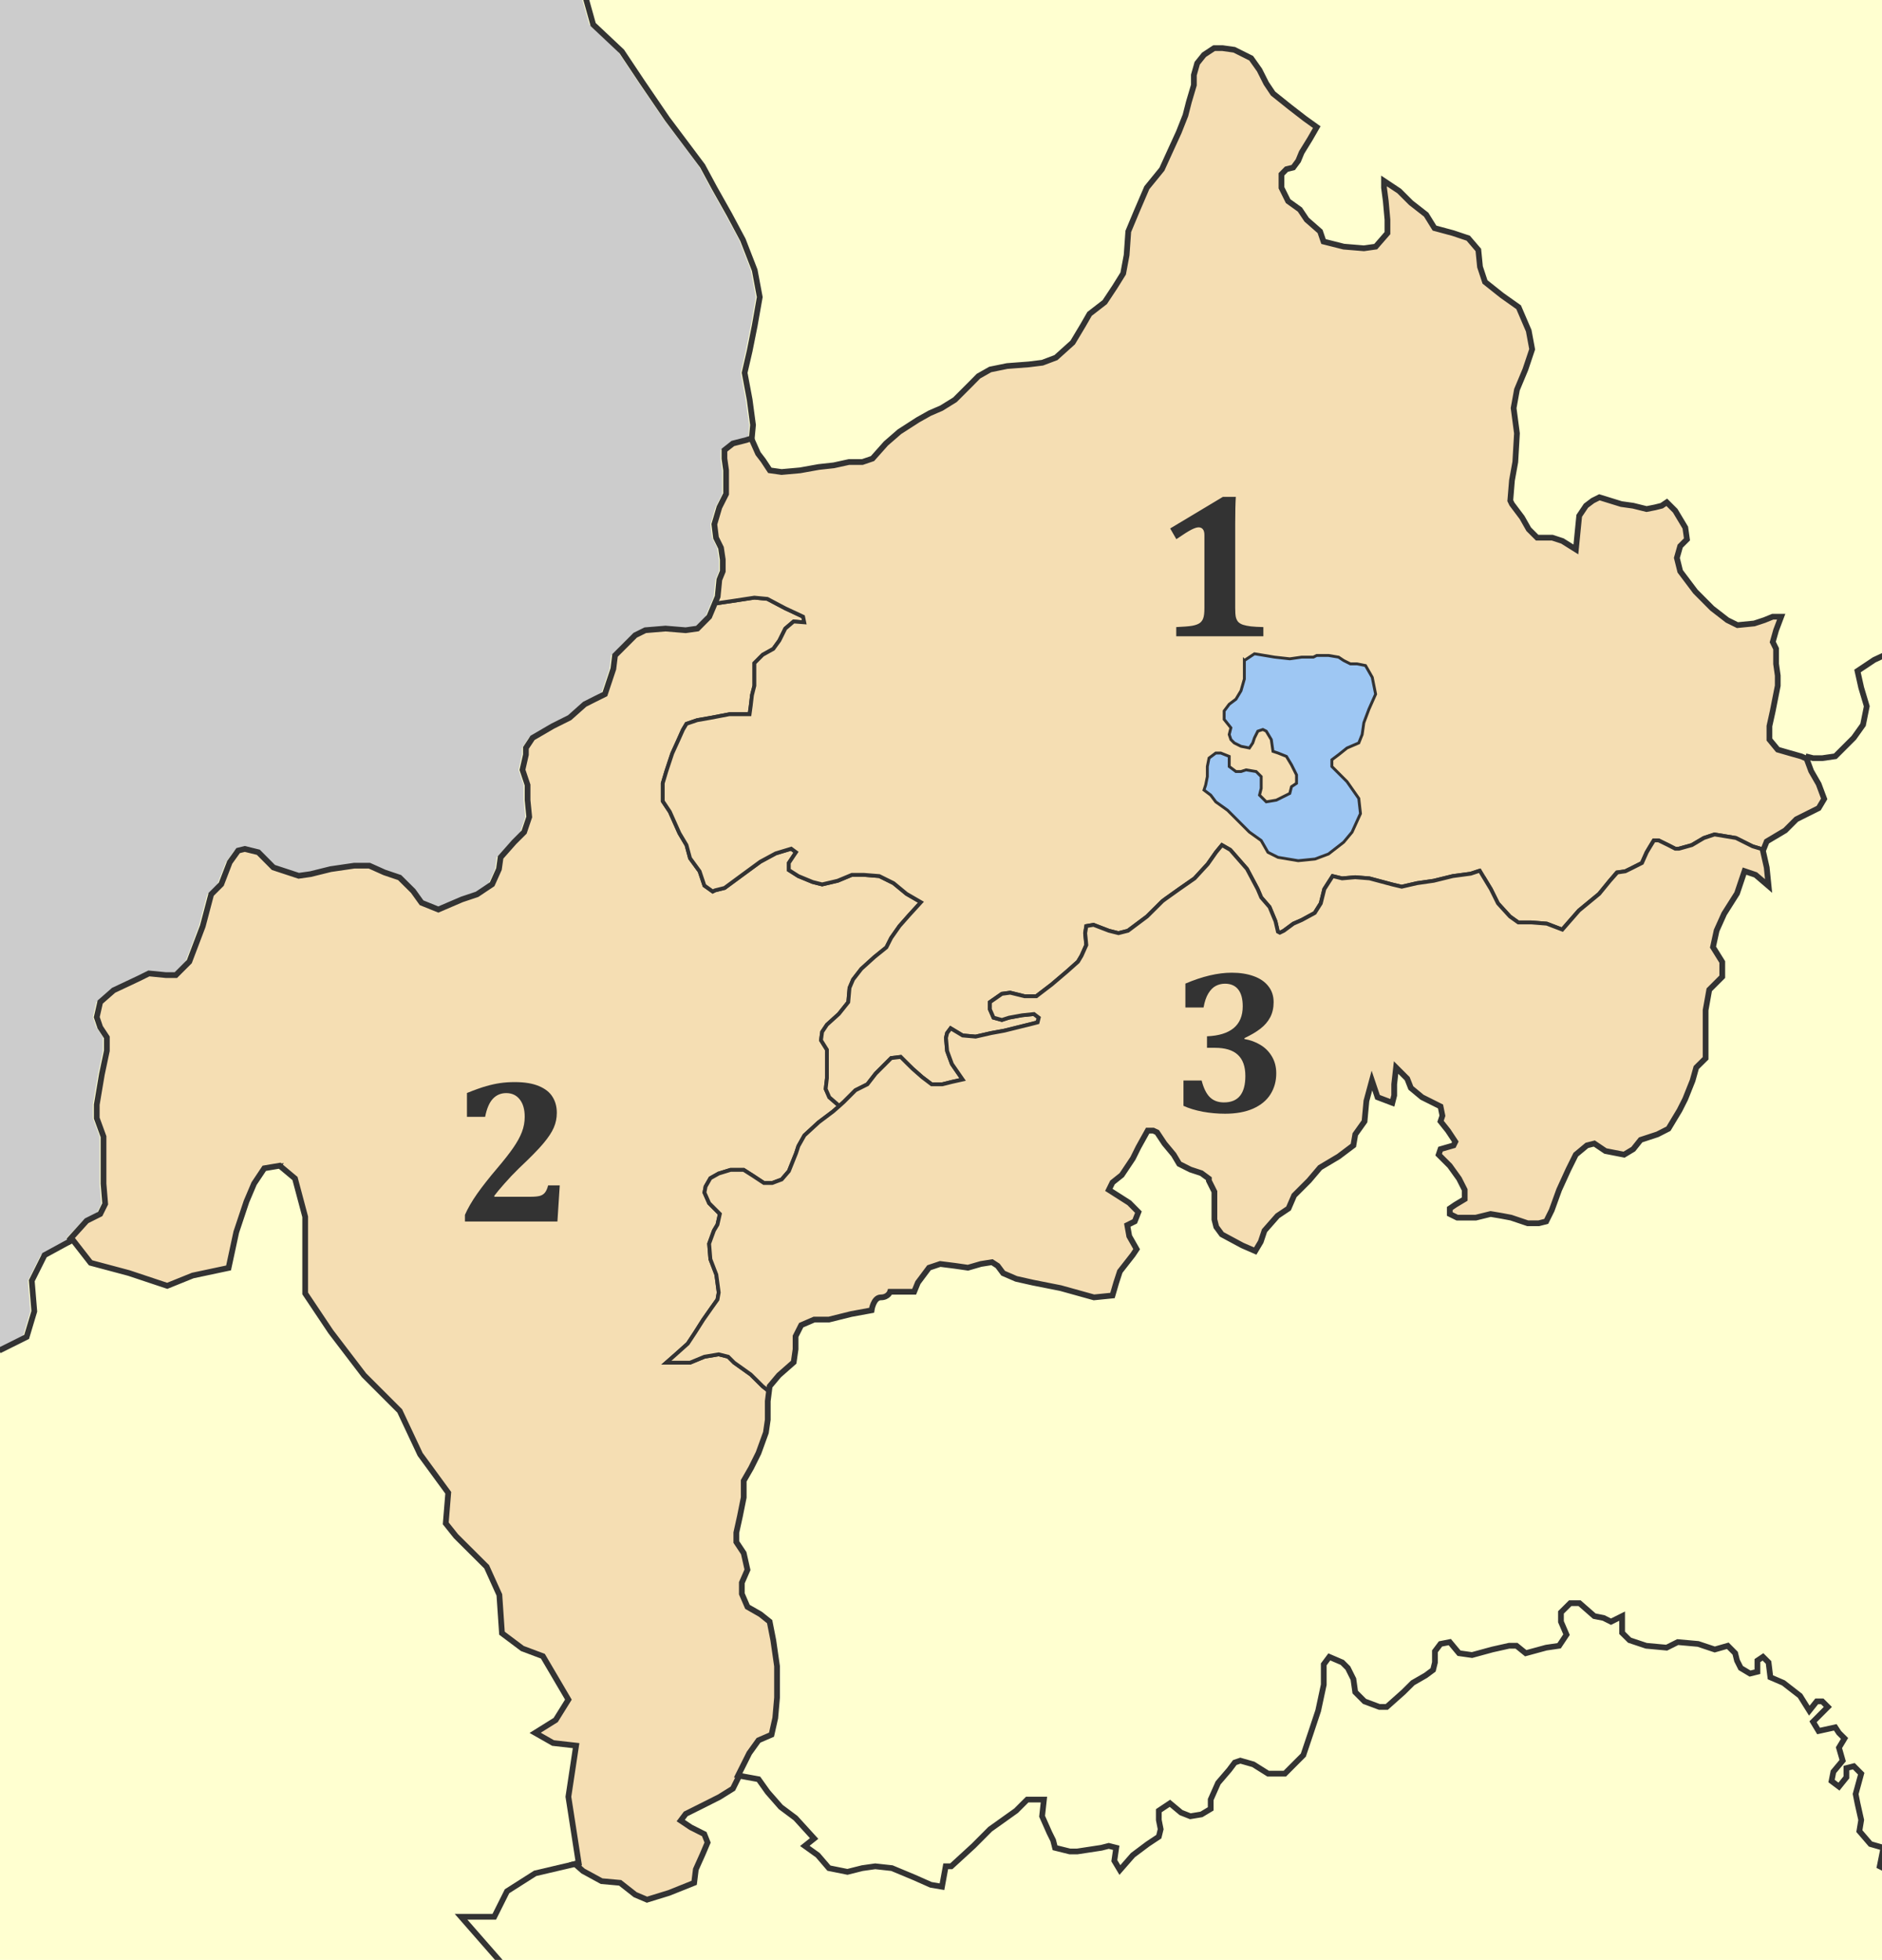 <?xml version="1.0" encoding="UTF-8" standalone="no"?>
<!-- Created with Inkscape (http://www.inkscape.org/) -->

<svg
   xmlns:dc="http://purl.org/dc/elements/1.1/"
   xmlns:cc="http://creativecommons.org/ns#"
   xmlns:rdf="http://www.w3.org/1999/02/22-rdf-syntax-ns#"
   xmlns:svg="http://www.w3.org/2000/svg"
   xmlns="http://www.w3.org/2000/svg"
   xmlns:sodipodi="http://sodipodi.sourceforge.net/DTD/sodipodi-0.dtd"
   xmlns:inkscape="http://www.inkscape.org/namespaces/inkscape"
   width="982.973"
   height="1023.805"
   id="svg2"
   sodipodi:version="0.32"
   inkscape:version="0.47 r22583"
   sodipodi:docname="2010 Dimos Orestidos.svg"
   inkscape:export-filename="F:\wiki\images\nomoidimoi\kastoria\Dimos Makednon.png"
   inkscape:export-xdpi="63.636364"
   inkscape:export-ydpi="63.636364"
   version="1.0">
  <defs
     id="defs4">
    <inkscape:perspective
       sodipodi:type="inkscape:persp3d"
       inkscape:vp_x="0 : 295.00003 : 1"
       inkscape:vp_y="0 : 1000 : 0"
       inkscape:vp_z="565.71429 : 295.00003 : 1"
       inkscape:persp3d-origin="282.85715 : 196.66669 : 1"
       id="perspective67" />
    <inkscape:perspective
       id="perspective3931"
       inkscape:persp3d-origin="0.5 : 0.33333333 : 1"
       inkscape:vp_z="1 : 0.5 : 1"
       inkscape:vp_y="0 : 1000 : 0"
       inkscape:vp_x="0 : 0.5 : 1"
       sodipodi:type="inkscape:persp3d" />
  </defs>
  <sodipodi:namedview
     id="base"
     pagecolor="#ffffff"
     bordercolor="#666666"
     borderopacity="1.0"
     gridtolerance="10000"
     guidetolerance="10"
     objecttolerance="10"
     inkscape:pageopacity="0.0"
     inkscape:pageshadow="2"
     inkscape:zoom="0.35"
     inkscape:cx="933.7977"
     inkscape:cy="401.9242"
     inkscape:document-units="px"
     inkscape:current-layer="layer3"
     inkscape:window-width="1436"
     inkscape:window-height="856"
     inkscape:window-x="4"
     inkscape:window-y="0"
     showguides="true"
     inkscape:guide-bbox="true"
     showgrid="false"
     inkscape:window-maximized="0" />
  <g
     inkscape:label="fonto"
     inkscape:groupmode="layer"
     id="layer1"
     style="display:inline"
     transform="translate(603.287,276.213)">
    <rect
       style="fill:#ffffd0;fill-opacity:1;stroke:none"
       id="rect1930"
       width="982.973"
       height="1023.805"
       x="-603.287"
       y="-276.213" />
    <path
       style="color:#000000;fill:none;stroke:#6b6b6b;stroke-width:1.74px;stroke-linecap:butt;stroke-linejoin:miter;stroke-miterlimit:4;stroke-opacity:1;stroke-dasharray:none;stroke-dashoffset:0;marker:none;visibility:visible;display:inline;overflow:visible"
       d="m -565.348,371.442 -14.679,8.009 -6.668,13.355 1.321,15.997 -4.005,13.355 -14.289,7.13"
       id="path3767" />
  </g>
  <g
     inkscape:groupmode="layer"
     id="layer3"
     inkscape:label="dimoi"
     style="display:inline"
     transform="translate(603.287,276.213)">
    <path
       id="path3756"
       style="color:#000000;fill:#cccccc;fill-opacity:1;fill-rule:evenodd;stroke:none;stroke-width:1px;marker:none;visibility:visible;display:inline;overflow:visible"
       d="m -582.013,379.45 14.69,-7.995 -1.251,-0.901 8.537,-9.05 7.069,-3.535 2.61,-5.275 -0.87,-10.549 0,-14.03 0,-10.549 -3.535,-9.679 0,-7.015 2.665,-15.824 2.61,-12.344 0,-7.015 -3.48,-5.275 -1.794,-5.275 1.794,-7.885 7.015,-6.145 13.16,-6.199 5.275,-2.61 8.809,0.87 5.275,0 7.015,-7.015 7.015,-18.489 4.405,-16.694 5.275,-5.275 4.405,-11.419 4.405,-6.145 3.48,-0.87 7.069,1.74 7.885,7.939 13.214,4.35 6.145,-0.87 10.549,-2.61 12.289,-1.794 7.939,0 7.885,3.535 7.885,2.665 7.069,7.015 4.405,6.145 8.755,3.535 12.289,-5.275 7.939,-2.665 7.885,-5.275 3.535,-7.885 0.87,-6.145 7.015,-7.939 5.275,-5.275 2.665,-7.885 -0.87,-8.809 0,-7.885 -2.665,-7.939 1.794,-7.885 0,-3.535 3.48,-5.275 10.549,-6.145 8.809,-4.405 7.885,-7.015 5.275,-2.665 5.275,-2.61 4.405,-13.214 0.87,-7.015 6.145,-6.145 4.405,-4.405 5.275,-2.61 10.549,-0.87 10.549,0.87 6.145,-0.87 6.145,-6.199 4.405,-10.495 0.87,-8.809 1.794,-4.405 0,-6.145 -0.924,-6.145 -2.61,-5.275 -0.87,-7.015 2.61,-8.809 3.535,-7.015 0,-6.199 0,-6.145 -0.87,-6.145 0,-4.405 4.405,-3.48 7.015,-1.794 3.037,-0.52 0.489,-7.364 -1.794,-13.214 -2.61,-14.03 2.61,-11.419 2.665,-13.214 2.61,-14.9 -2.61,-14.084 -6.145,-15.824 -7.069,-13.16 -7.885,-14.084 -6.145,-11.419 -10.549,-14.084 -7.939,-10.549 -13.16,-19.304 -10.549,-15.824 -14.954,-14.084 -3.915,-13.866 0.381,-1.686 -307.128,0 0,707.081 0.489,1.196 14.301,-7.178 3.97,-13.323 -1.305,-15.987 6.689,-13.377 z"
       sodipodi:nodetypes="cccccccccccccccccccccccccccccccccccccccccccccccccccccccccccccccccccccccccccccccccccccccccccccccccccccccccccccc" />
    <path
       id="path2965"
       style="color:#000000;fill:#f5deb3;fill-opacity:1;fill-rule:evenodd;stroke:#333333;stroke-width:2;stroke-linecap:butt;stroke-linejoin:miter;stroke-miterlimit:4;stroke-opacity:1;stroke-dasharray:none;stroke-dashoffset:0;marker:none;visibility:visible;display:inline;overflow:visible"
       d="m -457.219,332.738 1.305,1.088 6.689,5.601 5.329,20.011 0,17.347 0,22.676 13.377,20.011 17.347,22.73 1.631,1.631 17.02,17.02 10.658,22.676 14.682,20.066 -1.305,15.987 5.329,6.689 16.042,15.987 6.634,14.682 1.359,20.011 10.658,7.994 10.713,4.024 13.323,22.676 -6.634,10.658 -10.713,6.689 9.353,5.329 12.018,1.359 -4.024,26.7 5.383,34.693 -1.903,0.435 4.187,3.698 9.679,5.275 9.679,0.87 7.885,6.199 6.145,2.61 11.474,-3.535 13.16,-5.275 0.87,-7.015 3.535,-7.885 2.61,-6.145 -1.74,-4.405 -7.015,-3.535 -5.275,-3.535 2.61,-3.48 10.549,-5.275 7.015,-3.535 7.069,-4.405 3.317,-6.689 -0.598,-0.163 5.818,-11.637 4.84,-6.743 6.797,-2.936 1.958,-8.701 0.924,-10.658 0,-16.422 -1.958,-13.595 -1.903,-9.679 -4.84,-3.861 -6.743,-3.861 -2.936,-6.797 0,-5.818 2.936,-6.743 -1.958,-8.701 -3.861,-5.818 0,-2.991 0,-1.903 1.903,-8.646 1.958,-9.734 0,-8.701 3.861,-6.743 3.861,-7.776 3.861,-10.658 0.979,-6.743 0,-9.679 0.653,-5.166 -3.263,-2.556 -6.253,-6.199 -8.701,-6.199 -3.1,-3.1 -4.948,-1.251 -7.45,1.251 -7.504,3.1 -6.199,0 -6.199,0 4.948,-4.35 6.253,-5.601 3.698,-5.601 4.35,-6.852 4.35,-6.199 3.1,-4.35 0.653,-3.698 -1.251,-9.353 -3.1,-8.048 -0.653,-8.102 2.501,-6.852 1.849,-3.1 1.251,-5.601 -5.601,-5.601 -2.447,-5.547 0.598,-3.154 2.501,-4.35 4.35,-2.447 6.199,-1.903 6.852,0 4.948,3.154 5.601,3.698 4.35,0 4.948,-1.849 3.752,-4.35 3.752,-9.353 1.196,-3.698 3.154,-5.601 7.45,-6.852 7.45,-5.601 3.371,-2.936 -5.22,-4.513 -1.903,-4.35 0.653,-5.601 0,-8.048 0,-6.852 -3.1,-4.948 0.598,-4.35 2.501,-3.752 6.199,-5.601 4.948,-6.199 0.653,-7.45 1.849,-4.35 4.35,-5.601 6.852,-6.199 6.199,-5.003 2.501,-4.948 4.35,-6.199 4.948,-5.601 6.253,-6.852 -7.504,-4.35 -6.797,-5.601 -7.45,-3.698 -8.102,-0.653 -6.199,0 -7.45,3.1 -8.102,1.903 -4.948,-1.251 -7.504,-3.1 -4.948,-3.154 0,-3.698 2.501,-3.752 1.251,-1.849 -2.501,-1.849 -8.102,2.447 -8.048,4.35 -9.353,6.852 -9.299,6.852 -5.003,1.251 -1.196,0.598 -4.35,-3.1 -2.501,-7.45 -5.003,-6.852 -1.849,-6.852 -3.698,-6.199 -5.003,-11.202 -3.698,-5.547 0,-9.353 1.849,-6.199 3.1,-9.353 3.1,-6.797 2.501,-5.601 1.849,-3.1 5.601,-1.903 6.852,-1.196 9.951,-1.903 10.549,0 0.598,-4.35 0.653,-5.601 1.251,-4.948 0,-6.852 0,-4.948 4.35,-4.35 5.547,-3.1 3.154,-4.35 3.1,-6.254 4.35,-3.698 5.601,0.598 -0.653,-3.1 -9.299,-4.35 -9.353,-4.948 -6.797,-0.653 -12.453,1.903 -8.265,1.196 -2.882,6.852 -6.145,6.199 -6.145,0.87 -10.549,-0.87 -10.549,0.87 -5.275,2.61 -4.405,4.405 -6.145,6.145 -0.87,7.015 -4.405,13.214 -5.275,2.61 -5.275,2.665 -7.885,7.015 -8.809,4.405 -10.549,6.145 -3.48,5.275 0,3.535 -1.794,7.885 2.665,7.939 0,7.885 0.87,8.809 -2.665,7.885 -5.275,5.275 -7.015,7.939 -0.87,6.145 -3.535,7.885 -7.885,5.275 -6.743,2.284 -1.196,0.381 -12.289,5.275 -8.755,-3.535 -4.405,-6.145 -7.069,-7.015 -7.885,-2.665 -7.885,-3.535 -7.939,0 -12.289,1.794 -10.549,2.61 -6.145,0.87 -13.214,-4.35 -7.885,-7.939 -7.069,-1.74 -3.48,0.87 -4.405,6.145 -4.405,11.419 -5.275,5.275 -4.405,16.694 -7.015,18.489 -7.015,7.015 -5.275,0 -8.809,-0.87 -5.275,2.61 -6.362,2.991 -6.797,3.208 -7.015,6.145 -1.794,7.885 1.794,5.275 3.48,5.275 0,7.015 -2.61,12.344 -2.665,15.824 0,7.015 3.535,9.679 0,10.549 0,14.03 0.87,10.549 -2.61,5.275 -7.069,3.535 -8.755,9.679 0.218,0.924 1.251,-0.653 9.353,12.018 19.957,5.329 20.066,6.689 13.323,-5.383 18.706,-3.97 4.024,-18.706 5.329,-15.987 3.97,-9.353 5.329,-7.994 8.048,-1.359 z"
       sodipodi:nodetypes="cccccccccccccccccccccccccccccccccccccccccccccccccccccccccccccccccccccccccccccccccccccccccccccccccccccccccccccccccccccccccccccccccccccccccccccccccccccccccccccccccccccccccccccccccccccccccccccccccccccccccccccccccccccccccccccccccccccccccccccccccccccccccccccccccccccccccc" />
    <path
       style="opacity:0.4;color:#000000;fill:#008080;fill-opacity:1;fill-rule:evenodd;stroke:#6b6b6b;stroke-width:1.392;stroke-linecap:butt;stroke-linejoin:miter;stroke-miterlimit:4;stroke-opacity:1;stroke-dasharray:none;stroke-dashoffset:0;marker:none;visibility:visible;display:inline;overflow:visible"
       d="m -183.968,48.938 0.163,0.109 0.163,-0.054 -0.326,-0.054 z"
       id="path1900" />
    <g
       id="g1907"
       style="fill:#f5deb3;fill-opacity:1;stroke:#333333;stroke-width:1.149;stroke-miterlimit:4;stroke-opacity:1;stroke-dasharray:none"
       transform="matrix(1.74,0,0,1.74,-856.845,-253.351)">
      <path
         id="path2883"
         style="color:#000000;fill:#f5deb3;fill-opacity:1;fill-rule:evenodd;stroke:#333333;stroke-width:1.149;stroke-linecap:butt;stroke-linejoin:miter;stroke-miterlimit:4;stroke-opacity:1;stroke-dasharray:none;stroke-dashoffset:0;marker:none;visibility:visible;display:inline;overflow:visible"
         d="m 589.875,248.25 -2.719,0.906 -5.375,0.719 -5.719,1.406 -5,0.719 -4.625,1.062 -2.875,-0.688 -6.781,-1.812 -4.281,-0.344 -3.938,0.344 -2.844,-0.688 -2.5,3.906 -1.062,4.281 -1.812,2.875 -3.906,2.125 -2.5,1.094 -2.875,2.125 -1.156,0.688 -0.625,-0.312 -0.719,-3.219 -1.781,-4.281 -2.5,-2.875 -1.062,-2.5 L 520,247.719 515,242 l -2.5,-1.438 -1.781,2.156 -2.5,3.562 -1.531,1.656 -2.406,2.625 -4.625,3.219 -4.031,2.875 -0.969,0.719 L 490,262 484.281,266.281 481.438,267 l -2.875,-0.719 -4.625,-1.781 -2.156,0.375 -0.344,2.125 0.344,3.562 -1.438,3.219 -1.062,1.781 -3.219,2.875 -4.625,3.938 -4.656,3.562 -3.562,0 -4.281,-1.062 -2.5,0.344 -3.594,2.5 0,2.156 1.094,2.5 2.5,0.688 2.125,-0.688 3.938,-0.719 3.562,-0.375 1.438,1.094 -0.344,1.406 -1.438,0.375 -8.562,2.125 -3.938,0.719 -4.656,1.062 -3.906,-0.344 L 431.062,295.562 430,297 l -0.344,1.438 0.344,3.938 1.438,3.906 3.219,4.656 -3.219,0.719 -2.875,0.719 -3.219,0 -2.844,-2.156 -2.844,-2.5 -1.812,-1.781 -1.781,-1.781 -2.844,0.344 -1.781,1.781 -2.875,2.875 -2.5,3.219 -3.562,1.781 -3.562,3.562 -1.281,1.156 -3,-2.594 -1.094,-2.5 0.375,-3.219 0,-4.625 0,-3.938 -1.781,-2.844 0.344,-2.5 1.438,-2.156 3.562,-3.219 2.844,-3.562 0.375,-4.281 1.062,-2.5 2.5,-3.219 3.938,-3.562 3.562,-2.875 1.438,-2.844 2.5,-3.562 2.844,-3.219 3.594,-3.938 -4.312,-2.5 -3.906,-3.219 -4.281,-2.125 -4.656,-0.375 -3.562,0 -4.281,1.781 -4.656,1.094 -2.844,-0.719 -4.312,-1.781 -2.844,-1.812 0,-2.125 1.438,-2.156 0.719,-1.062 -1.438,-1.062 -4.656,1.406 -4.625,2.5 -5.375,3.938 -5.344,3.938 -2.875,0.719 -0.688,0.344 -2.5,-1.781 -1.438,-4.281 -2.875,-3.938 -1.062,-3.938 -2.125,-3.562 -2.875,-6.438 -2.125,-3.188 0,-5.375 1.062,-3.562 1.781,-5.375 1.781,-3.906 1.438,-3.219 1.062,-1.781 3.219,-1.094 3.938,-0.688 5.719,-1.094 6.062,0 0.344,-2.5 0.375,-3.219 0.719,-2.844 0,-3.938 0,-2.844 2.5,-2.5 3.188,-1.781 1.812,-2.5 1.781,-3.594 2.5,-2.125 3.187,0.25 -0.344,-1.688 -5.344,-2.5 -5.375,-2.844 -3.906,-0.375 L 365,167.375 l -4.75,0.688 0.875,-2.094 0.5,-5.062 1.031,-2.531 0,-3.531 -0.531,-3.531 -1.5,-3.031 -0.5,-4.031 1.5,-5.062 2.031,-4.031 0,-3.562 0,-3.531 -0.5,-3.531 0,-2.531 2.531,-2 4.031,-1.031 1.5,-0.5 2.031,4.562 1.531,2 2,3.031 3.531,0.5 5.562,-0.5 5.562,-1 4.531,-0.5 4.562,-1 4.031,0 3.031,-1.031 L 411.625,120 l 4.062,-3.531 5.531,-3.562 3.562,-2 1.031,-0.438 2.5,-1.094 4.031,-2.5 4.562,-4.562 2.5,-2.531 3.531,-2 L 448,96.75 l 6.562,-0.5 4.031,-0.5 4.062,-1.531 5.031,-4.531 3.031,-5.062 2.031,-3.531 4.562,-3.531 3,-4.531 2.531,-4.062 1.031,-5.531 0.5,-7.094 2.531,-6.062 3.031,-7.062 4.531,-5.562 2.531,-5.562 2.531,-5.531 2,-5.062 1.031,-4.031 1.5,-5.062 0,-3.031 1,-3.531 2.031,-2.531 3.031,-2 2.531,0 3.531,0.5 5.062,2.531 2.5,3.531 2.031,4.031 2.031,3.031 5.031,4.031 4.562,3.531 3.531,2.531 -2.031,3.531 -2.5,4.062 -1.031,2.5 -1.5,2.031 -2.031,0.5 -1.5,1.531 0,4.031 2,4.031 3.531,2.531 2.031,3.031 4.031,3.531 1.031,3.031 6.062,1.531 0.812,0.062 5.25,0.438 3.531,-0.5 3.531,-4.062 0,-4.031 -0.5,-5.562 -0.531,-4.031 0,-2.031 4.562,3.031 3.531,3.531 4.562,3.562 2.5,4.031 5.562,1.5 4.562,1.531 3.031,3.531 0.5,5.062 1.5,4.531 5.062,4.031 5.031,3.563 3.031,7.062 1.031,5.562 -2.031,6.062 -2.531,6.062 -1,5.531 1,7.594 -0.5,8.594 -1,5.531 -0.438,5.438 -0.062,0.625 0.5,1.031 3.031,4.031 2,3.531 2.531,2.531 4.562,0 3.031,1 4.031,2.531 0.5,-5.062 0.5,-5.031 2.031,-3.031 2.031,-1.531 2,-1 6.562,2.031 3.562,0.5 4.031,1 2.531,-0.5 2,-0.5 1.531,-1.031 2.531,2.531 3.031,5.062 0.5,3.531 -2.031,2.031 -1,3.531 1,4.031 4.562,6.062 4.688,4.719 4.906,3.875 3.031,1.5 5.031,-0.5 3.031,-1 2.531,-1.031 2.531,0 -1.531,4.062 -1,3.531 1,2.031 0,4.531 0.5,3.531 0,3.031 -1,5.062 -0.5,2.531 -1,4.531 0,4.031 2.5,3.031 3.562,1.031 3.531,1 1.562,0.688 1.375,3.719 2.25,3.906 1.656,4.438 -1.656,2.781 -6.688,3.344 -3.344,3.344 -5.562,3.312 -0.969,2.438 -3.25,-0.969 -5,-2.5 -6.438,-1.062 -3.188,1.062 -3.594,2.125 -3.906,1.094 -1.094,0 -2.125,-1.094 -2.875,-1.406 -1.406,0 -1.094,1.781 -1.062,1.781 -1.438,3.219 -2.844,1.438 -2.156,1.062 -2.5,0.344 -2.125,2.5 -3.219,3.938 -6.062,5 -5,5.719 -4.656,-1.781 -4.656,-0.375 -3.906,0 -2.5,-1.781 -3.594,-3.938 -2.125,-4.281 -2.156,-3.562"
         sodipodi:nodetypes="cccccccccccccccccccccccccccccccccccccccccccccccccccccccccccccccccccccccccccccccccccccccccccccccccccccccccccccccccccccccccccccccccccccccccccccccccccccccccccccccccccccccccccccccccccccccccccccccccccccccccccccccccccccccccccccccccccccccccccccccccccccccccccccccccccccccccccccccccccccccccccccccccccccccccccccccccccccccccccccccccccccccccccccccccccccccccccc" />
    </g>
    <path
       id="path1911"
       style="color:#000000;fill:#f5deb3;fill-opacity:1;fill-rule:evenodd;stroke:#333333;stroke-width:2;stroke-linecap:butt;stroke-linejoin:miter;stroke-miterlimit:4;stroke-opacity:1;stroke-dasharray:none;stroke-dashoffset:0;marker:none;visibility:visible;display:inline;overflow:visible"
       d="m 131.698,287.278 -5.982,-5.764 -0.816,8.7 0,5.818 -0.979,3.861 -7.722,-2.936 -2.936,-8.701 -2.882,10.658 -0.979,10.658 -4.84,6.797 -0.979,5.764 -7.722,5.818 -9.679,5.764 -5.818,6.852 -7.722,7.722 -2.936,6.797 -5.764,3.861 -6.797,7.722 -1.958,5.818 -2.882,4.84 -6.743,-2.936 -10.713,-5.764 -2.882,-3.915 -0.979,-3.861 0,-8.701 0,-5.818 -2.882,-5.764 0,-1.033 -3.915,-2.882 -5.764,-1.903 -5.818,-2.936 -2.882,-4.84 -4.84,-5.818 -3.861,-5.818 -1.958,-0.924 -2.936,0 -4.84,8.701 -2.882,5.818 -5.818,8.701 -4.84,3.861 -1.903,3.861 10.658,6.797 4.785,4.84 -1.903,4.84 -3.915,1.958 1.033,5.764 3.861,6.797 -1.958,2.936 -6.797,8.701 -1.903,5.818 -1.958,6.743 -9.679,0.979 -17.401,-4.84 -14.519,-2.882 -8.701,-1.958 -6.797,-2.936 -2.882,-3.861 -2.936,-1.903 -5.818,0.924 -6.743,1.958 -6.797,-0.979 -7.722,-0.979 -5.818,1.958 -5.818,7.776 -1.958,4.785 -3.861,0 -8.701,0 c 0,10e-6 -0.968,2.936 -4.84,2.936 -3.872,2e-5 -4.84,6.743 -4.84,6.743 l -10.658,1.958 -11.583,2.882 -7.722,0 -6.797,2.936 -2.936,5.818 0,6.743 -0.979,6.797 -7.722,6.797 -4.84,5.764 -0.326,2.61 -3.263,-2.556 -6.253,-6.199 -8.701,-6.199 -3.1,-3.1 -4.948,-1.251 -7.45,1.251 -7.504,3.1 -6.199,0 -6.199,0 4.948,-4.35 6.253,-5.601 3.698,-5.601 4.35,-6.852 4.35,-6.199 3.1,-4.35 0.653,-3.698 -1.251,-9.353 -3.1,-8.048 -0.653,-8.102 2.501,-6.852 1.849,-3.1 1.251,-5.601 -5.601,-5.601 -2.447,-5.547 0.598,-3.154 2.501,-4.35 4.35,-2.447 6.199,-1.903 6.852,0 4.948,3.154 5.601,3.698 4.35,0 4.948,-1.849 3.752,-4.35 3.752,-9.353 1.196,-3.698 3.154,-5.601 7.45,-6.852 7.45,-5.601 3.371,-2.936 2.23,-2.012 6.199,-6.199 6.199,-3.1 4.35,-5.601 5.003,-5.003 3.1,-3.1 4.948,-0.598 3.1,3.1 3.154,3.1 4.948,4.35 4.948,3.752 5.601,0 5.003,-1.251 5.601,-1.251 -5.601,-8.102 -2.501,-6.797 -0.598,-6.852 0.598,-2.501 1.849,-2.501 6.253,3.752 6.797,0.598 8.102,-1.849 6.852,-1.251 14.9,-3.698 2.501,-0.653 0.598,-2.447 -2.501,-1.903 -6.199,0.653 -6.852,1.251 -3.698,1.196 -4.35,-1.196 -1.903,-4.35 0,-3.752 6.254,-4.35 4.35,-0.598 7.45,1.849 6.199,0 8.102,-6.199 8.048,-6.852 5.601,-5.003 1.849,-3.1 2.501,-5.601 -0.598,-6.199 0.598,-3.698 3.752,-0.653 8.048,3.1 5.003,1.251 4.948,-1.251 9.951,-7.45 8.102,-8.048 1.686,-1.251 7.015,-5.003 8.048,-5.601 4.187,-4.568 2.665,-2.882 4.35,-6.199 3.1,-3.752 4.35,2.501 8.701,9.951 5.601,10.549 1.849,4.35 4.35,5.003 3.1,7.45 1.251,5.423 1,0.531 2.099,-1.007 5.003,-3.698 4.35,-1.903 6.797,-3.698 3.154,-5.003 1.849,-7.45 4.35,-6.797 4.948,1.196 6.852,-0.598 7.45,0.598 11.8,3.154 5.003,1.196 8.048,-1.849 8.701,-1.251 9.951,-2.447 9.353,-1.251 4.731,-1.577 2.066,3.426 3.752,6.199 3.698,7.45 6.253,6.852 4.35,3.1 6.797,0 8.102,0.653 8.102,3.1 8.701,-9.951 10.549,-8.701 5.601,-6.852 3.861,-4.35 4.187,-0.598 3.752,-1.849 4.948,-2.501 2.501,-5.601 1.849,-3.1 1.903,-3.1 2.447,0 5.003,2.447 3.698,1.903 1.903,0 6.797,-1.903 6.253,-3.698 5.547,-1.849 11.202,1.849 8.701,4.35 5.655,1.686 -0.272,0.653 1.958,8.701 0.979,9.679 -6.797,-5.818 -5.764,-1.958 -3.915,11.637 -6.743,10.658 -3.915,8.701 -1.903,8.701 4.84,7.776 0,7.722 -6.797,6.797 -1.903,10.658 0,9.679 0,8.701 0,6.743 -4.894,4.84 -1.903,6.797 -3.861,9.679 -2.936,5.818 -5.818,9.679 -5.764,2.936 -8.755,2.882 -3.861,4.84 -4.785,2.882 -9.734,-1.903 -5.818,-3.915 -3.861,0.979 -5.818,4.84 -3.861,7.776 -4.84,10.604 -3.861,10.658 -2.882,5.818 -3.861,0.979 -5.818,0 -8.701,-2.936 -4.894,-0.924 -5.764,-0.979 -7.722,1.903 -6.852,0 -2.882,0 -3.861,-1.903 0,-2.882 2.882,-1.958 4.894,-2.936 0,-4.84 -2.936,-5.818 -4.84,-6.743 -5.818,-5.818 0.979,-2.882 6.797,-1.958 0.924,-1.903 -3.861,-5.818 -3.861,-4.84 0.979,-2.936 -0.979,-4.84 -9.679,-4.84 -5.818,-4.84 -1.903,-4.84 z"
       sodipodi:nodetypes="cccccccccccccccccccccccccccccccccccccccccccccccccccccccccccccccccccscccccccccccccccccccccccccccccccccccccccccccccccccccccccccccccccccccccccccccccccccccccccccccccccccccccccccccccccccccccccccccccccccccccccccccccccccccccccccccccccccccccccccccccccccccccccccccccccccccccccccccccccccccccccccccc" />
    <g
       style="font-size:108px;font-style:normal;font-variant:normal;font-weight:bold;font-stretch:normal;text-align:start;line-height:125%;writing-mode:lr-tb;text-anchor:start;fill:#333333;fill-opacity:1;stroke:none;font-family:Cambria;-inkscape-font-specification:Cambria Bold"
       id="text4036">
      <path
         d="m 41.864,41.45 c -4.3e-5,2.039 0.105,3.586 0.316,4.641 0.246,1.02 0.65,1.863 1.213,2.531 0.598,0.633 1.441,1.143 2.531,1.529 1.09,0.352 2.461,0.633 4.113,0.844 1.652,0.176 3.832,0.299 6.539,0.369 l 0,4.799 -45.51,0 0,-4.799 c 3.902,-0.176 6.68,-0.404 8.332,-0.686 1.687,-0.316 2.971,-0.773 3.85,-1.371 0.879,-0.598 1.512,-1.441 1.898,-2.531 0.422,-1.09 0.633,-2.865 0.633,-5.326 l 0,-38.127 c -2.6e-5,-1.441 -0.281,-2.478 -0.844,-3.111 -0.527,-0.633 -1.266,-0.949 -2.215,-0.949 -0.879,5.69e-5 -2.127,0.404 -3.744,1.213 C 17.395,1.284 14.776,2.936 11.119,5.432 L 7.903,-0.158 35.43,-16.664 l 6.75,0 c -0.211,3.375 -0.316,8.051 -0.316,14.027 l 0,44.086"
         style=""
         id="path4052" />
    </g>
    <g
       style="font-size:108px;font-style:normal;font-variant:normal;font-weight:bold;font-stretch:normal;text-align:start;line-height:125%;writing-mode:lr-tb;text-anchor:start;fill:#333333;fill-opacity:1;stroke:none;font-family:Cambria;-inkscape-font-specification:Cambria Bold"
       id="text4040">
      <path
         d="m -326.382,348.957 c 2.285,1e-5 3.99,-0.158 5.115,-0.475 1.125,-0.352 2.004,-0.932 2.637,-1.74 0.668,-0.844 1.213,-2.092 1.635,-3.744 l 6.064,0 -1.213,18.879 -48.305,0 0,-3.48 c 1.477,-3.375 3.603,-7.049 6.381,-11.021 2.812,-3.973 6.223,-8.314 10.23,-13.025 3.797,-4.465 6.68,-8.139 8.648,-11.021 2.004,-2.883 3.498,-5.607 4.482,-8.174 0.984,-2.566 1.477,-5.221 1.477,-7.963 -4e-5,-3.867 -0.861,-6.891 -2.584,-9.07 -1.723,-2.215 -4.078,-3.322 -7.066,-3.322 -2.813,6e-5 -5.15,1.002 -7.014,3.006 -1.828,1.969 -3.164,5.098 -4.008,9.387 l -9.492,0 0,-12.445 c 4.289,-1.723 7.646,-2.918 10.072,-3.586 2.426,-0.703 4.816,-1.23 7.172,-1.582 2.391,-0.351 4.975,-0.527 7.752,-0.527 5.168,7e-5 9.387,0.703 12.656,2.109 3.269,1.371 5.625,3.252 7.066,5.643 1.477,2.356 2.215,5.115 2.215,8.279 -6e-5,2.777 -0.527,5.361 -1.582,7.752 -1.02,2.391 -2.813,5.115 -5.379,8.174 -2.531,3.059 -6.82,7.436 -12.867,13.131 -2.707,2.637 -5.238,5.309 -7.594,8.016 -2.355,2.672 -4.096,4.764 -5.221,6.275 l 0,0.527 18.721,0"
         style=""
         id="path4049" />
    </g>
    <g
       style="font-size:108px;font-style:normal;font-variant:normal;font-weight:bold;font-stretch:normal;text-align:start;line-height:125%;writing-mode:lr-tb;text-anchor:start;fill:#333333;fill-opacity:1;stroke:none;font-family:Cambria;-inkscape-font-specification:Cambria Bold"
       id="text4044">
      <path
         d="m 15.841,250.101 0,-12.498 c 8.895,-3.797 16.963,-5.695 24.205,-5.695 4.324,7e-5 8.139,0.598 11.443,1.793 3.34,1.195 5.906,2.953 7.699,5.273 1.828,2.285 2.742,5.063 2.742,8.332 -5.4e-5,2.988 -0.598,5.625 -1.793,7.91 -1.195,2.25 -2.883,4.219 -5.062,5.906 -2.145,1.688 -4.939,3.34 -8.385,4.957 l 0,0.475 c 3.059,0.527 5.836,1.547 8.332,3.059 2.531,1.512 4.535,3.533 6.012,6.064 1.512,2.531 2.268,5.467 2.268,8.807 -5.5e-5,4.078 -1.002,7.717 -3.006,10.916 -1.969,3.164 -4.975,5.66 -9.018,7.488 -4.043,1.793 -8.947,2.689 -14.713,2.689 -3.973,0 -7.875,-0.352 -11.707,-1.055 -3.832,-0.738 -7.172,-1.758 -10.02,-3.059 l 0,-13.236 9.492,0 c 1.02,4.008 2.461,6.926 4.324,8.754 1.863,1.793 4.307,2.689 7.33,2.689 7.453,0 11.18,-4.605 11.18,-13.816 -3.9e-5,-4.957 -1.318,-8.648 -3.955,-11.074 -2.602,-2.426 -6.574,-3.639 -11.918,-3.639 l -4.166,0 0,-6.012 c 6.117,-0.246 10.758,-1.67 13.922,-4.271 3.164,-2.637 4.746,-6.434 4.746,-11.391 -3.8e-5,-3.902 -0.791,-6.838 -2.373,-8.807 -1.582,-2.004 -3.885,-3.006 -6.908,-3.006 -1.723,7e-5 -3.322,0.387 -4.799,1.16 -1.441,0.738 -2.742,2.057 -3.902,3.955 -1.125,1.863 -1.951,4.307 -2.479,7.33 l -9.492,0"
         style=""
         id="path4055" />
    </g>
  </g>
  <g
     inkscape:groupmode="layer"
     id="layer4"
     inkscape:label="numbers"
     transform="translate(749.001,261.433)" />
  <g
     inkscape:groupmode="layer"
     id="layer2"
     inkscape:label="nomos"
     style="display:inline"
     transform="translate(603.287,276.213)">
    <g
       id="g3943">
      <path
         id="path1891"
         d="m -340.706,749.953 -21.763,-24.88 17.342,0 6.668,-13.334 14.699,-9.351 22.689,-5.326"
         style="color:#000000;fill:none;stroke:#333333;stroke-width:3;stroke-linecap:butt;stroke-linejoin:miter;stroke-miterlimit:4;stroke-opacity:1;stroke-dasharray:none;stroke-dashoffset:0;marker:none;visibility:visible;display:inline;overflow:visible" />
      <path
         id="path3763"
         d="m -217.774,651.272 10.661,1.947 4.821,6.768 6.798,7.756 7.726,5.78 9.702,10.661 -4.851,3.863 6.768,4.851 5.809,6.768 9.672,1.947 7.756,-1.947 6.768,-0.958 8.714,0.958 11.619,4.851 8.714,3.863 5.809,0.988 1.946,-10.661 2.905,0 11.619,-10.661 8.684,-8.715 13.565,-9.673 5.809,-5.81 8.714,0 -0.958,8.715 3.863,8.715 1.916,3.863 0.988,3.893 7.726,1.917 3.893,0 12.577,-1.917 3.863,-0.988 3.893,0.988 -0.988,6.768 2.905,4.851 6.768,-7.756 7.756,-5.81 5.809,-3.863 0.958,-3.893 -0.958,-4.821 0,-4.851 5.809,-3.863 5.809,4.851 4.851,1.917 5.779,-0.958 4.851,-2.905 0,-4.851 3.863,-8.715 5.809,-6.768 2.905,-3.863 2.905,-0.988 6.798,1.947 7.726,4.851 8.714,0 9.672,-9.703 3.893,-11.59 3.863,-11.619 2.905,-13.566 0,-7.726 0,-2.905 2.905,-3.893 6.768,2.905 2.905,2.905 2.905,5.81 0.958,6.768 4.851,4.851 7.756,2.905 3.863,0 8.714,-7.756 4.851,-4.821 6.768,-3.893 3.863,-2.875 0.958,-3.893 0,-5.81 2.905,-3.863 4.851,-0.958 4.851,5.81 6.768,0.958 10.631,-2.905 8.714,-1.947 3.893,0 4.821,3.893 10.661,-2.905 6.768,-0.988 3.863,-5.81 -2.905,-6.768 0,-4.851 4.851,-4.821 4.851,0 7.726,6.768 4.851,0.958 3.863,1.947 5.809,-2.905 0,8.715 3.893,3.863 8.684,2.905 10.661,0.988 5.809,-2.905 10.661,0.958 8.684,2.905 6.798,-1.947 3.863,3.893 0.958,3.863 1.946,3.863 4.851,2.905 3.863,-0.958 0,-5.81 2.905,-1.947 2.905,2.905 0.958,7.756 6.768,2.905 8.714,6.768 4.851,7.756 3.863,-4.851 2.905,0 2.905,2.905 -7.726,7.756 2.905,4.821 8.714,-1.917 1.917,2.905 2.905,2.905 -2.905,4.821 1.946,6.768 -4.851,5.81 -0.958,4.851 3.863,2.905 3.893,-4.851 0,-4.821 3.863,-0.988 3.863,3.893 -2.905,10.631 0.958,4.851 1.946,8.715 -0.958,5.81 5.809,6.768 6.768,1.947 -1.946,9.673 3.893,1.947"
         style="color:#000000;fill:none;stroke:#333333;stroke-width:3;stroke-linecap:butt;stroke-linejoin:miter;stroke-miterlimit:4;stroke-opacity:1;stroke-dasharray:none;stroke-dashoffset:0;marker:none;visibility:visible;display:inline;overflow:visible" />
      <path
         id="path2111"
         d="m 382.395,65.33 -6.798,3.173 -8.714,5.81 1.946,8.715 2.905,9.703 -1.947,9.673 -4.821,6.768 -5.809,5.81 -3.863,3.863 -6.798,0.988 -4.821,0 -3.893,-0.988"
         style="color:#000000;fill:none;stroke:#333333;stroke-width:3;stroke-linecap:butt;stroke-linejoin:miter;stroke-miterlimit:4;stroke-opacity:1;stroke-dasharray:none;stroke-dashoffset:0;marker:none;visibility:visible;display:inline;overflow:visible" />
      <path
         sodipodi:nodetypes="cccccccccccccccccc"
         id="path2319"
         d="m -210.757,-45.921 0.772,-8.3 -1.758,-13.183 -2.637,-14.062 2.637,-11.426 2.637,-13.183 2.637,-14.941 -2.637,-14.062 -6.152,-15.82 -7.031,-13.183 -7.91,-14.062 -6.152,-11.426 -10.547,-14.062 -7.91,-10.547 -13.183,-19.335 -10.547,-15.82 -14.941,-14.062 -4.394,-15.675"
         style="color:#000000;fill:none;stroke:#333333;stroke-width:3;stroke-linecap:butt;stroke-linejoin:miter;stroke-miterlimit:4;stroke-opacity:1;stroke-dasharray:none;stroke-dashoffset:0;marker:none;visibility:visible;display:inline;overflow:visible" />
      <path
         sodipodi:nodetypes="cccccc"
         id="path3758"
         d="m -565.348,371.442 -14.679,8.009 -6.668,13.355 1.321,15.997 -4.005,13.355 -14.289,7.13"
         style="color:#000000;fill:none;stroke:#333333;stroke-width:3;stroke-linecap:butt;stroke-linejoin:miter;stroke-miterlimit:4;stroke-opacity:1;stroke-dasharray:none;stroke-dashoffset:0;marker:none;visibility:visible;display:inline;overflow:visible" />
      <path
         sodipodi:nodetypes="cccccccccccccccccccccccccccccccccccccccccccccccccccccccccccccccccccccccccccccccccccccccccccccccccccccccccccccccccccccccccccccccccccccccccccccccccccccccccccccccccccccccccccccccccccccccccccccccccccccccccccccccccccccccscccccccccccccccccccccccccccccccccccccccccccccccccccccccccccccccccccccccccccccccccccccccccccccccccccccccccccccccccccccccccccccccccccccccccccccccccccccccccccccccccccccccccccccccccccccccccccccccccccccccccccccccccccccccccccccccccccc"
         style="color:#000000;fill:none;stroke:#333333;stroke-width:3;stroke-linecap:butt;stroke-linejoin:miter;stroke-miterlimit:4;stroke-opacity:1;stroke-dasharray:none;stroke-dashoffset:0;marker:none;visibility:visible;display:inline;overflow:visible"
         d="m 30.826,-251.067 -5.275,3.48 -3.535,4.405 -1.74,6.145 0,5.275 -2.61,8.809 -1.794,7.015 -3.48,8.809 -4.405,9.625 -4.405,9.679 -7.885,9.679 -5.275,12.289 -4.405,10.549 -0.87,12.344 -1.794,9.625 -4.405,7.069 -5.22,7.885 -7.939,6.145 -3.535,6.145 -5.275,8.809 -8.755,7.885 -7.069,2.665 -7.015,0.87 -11.419,0.87 -8.809,1.794 -6.145,3.48 -4.35,4.405 -7.939,7.939 -7.015,4.35 -6.145,2.665 -6.199,3.48 -9.625,6.199 -7.069,6.145 -7.015,7.885 -5.275,1.794 -7.015,0 -7.939,1.74 -7.885,0.87 -9.679,1.74 -9.679,0.87 -6.145,-0.87 -3.48,-5.275 -2.665,-3.48 -3.535,-7.939 -2.61,0.87 -7.015,1.794 -4.405,3.48 0,4.405 0.87,6.145 0,6.145 0,6.199 -3.535,7.015 -2.61,8.809 0.87,7.015 2.61,5.275 0.924,6.145 0,6.145 -1.794,4.405 -0.87,8.809 -4.405,10.495 -6.145,6.199 -6.145,0.87 -10.549,-0.87 -10.549,0.87 -5.275,2.61 -4.405,4.405 -6.145,6.145 -0.87,7.015 -4.405,13.214 -5.275,2.61 -5.275,2.665 -7.885,7.015 -8.809,4.405 -10.549,6.145 -3.48,5.275 0,3.535 -1.794,7.885 2.665,7.939 0,7.885 0.87,8.809 -2.665,7.885 -5.275,5.275 -7.015,7.939 -0.87,6.145 -3.535,7.885 -7.885,5.275 -7.939,2.665 -12.289,5.275 -8.755,-3.535 -4.405,-6.145 -7.069,-7.015 -7.885,-2.665 -7.885,-3.535 -7.939,0 -12.289,1.794 -10.549,2.61 -6.145,0.87 -13.214,-4.35 -7.885,-7.939 -7.069,-1.74 -3.48,0.87 -4.405,6.145 -4.405,11.419 -5.275,5.275 -4.405,16.694 -7.015,18.489 -7.015,7.015 -5.275,0 -8.809,-0.87 -5.275,2.61 -13.16,6.199 -7.015,6.145 -1.794,7.885 1.794,5.275 3.48,5.275 0,7.015 -2.61,12.344 -2.665,15.824 0,7.015 3.535,9.679 0,10.549 0,14.03 0.87,10.549 -2.61,5.275 -7.069,3.535 -8.755,9.679 0.218,0.924 1.251,-0.653 9.353,12.018 19.957,5.329 20.066,6.689 13.323,-5.383 18.706,-3.97 4.024,-18.706 5.329,-15.987 3.97,-9.353 5.329,-7.994 8.048,-1.359 7.994,6.689 5.329,20.011 0,17.347 0,22.676 13.377,20.011 17.347,22.73 18.652,18.652 10.658,22.676 14.682,20.066 -1.305,15.987 5.329,6.689 16.042,15.987 6.634,14.682 1.359,20.011 10.658,7.994 10.713,4.024 13.323,22.676 -6.634,10.658 -10.713,6.689 9.353,5.329 12.018,1.359 -4.024,26.7 5.383,34.693 -1.903,0.435 4.187,3.698 9.679,5.275 9.679,0.87 7.885,6.199 6.145,2.61 11.474,-3.535 13.16,-5.275 0.87,-7.015 3.535,-7.885 2.61,-6.145 -1.74,-4.405 -7.015,-3.535 -5.275,-3.535 2.61,-3.48 10.549,-5.275 7.015,-3.535 7.069,-4.405 3.317,-6.689 -0.598,-0.163 5.818,-11.637 4.84,-6.743 6.797,-2.936 1.958,-8.701 0.924,-10.658 0,-16.422 -1.958,-13.595 -1.903,-9.679 -4.84,-3.861 -6.743,-3.861 -2.936,-6.797 0,-5.818 2.936,-6.743 -1.958,-8.701 -3.861,-5.818 0,-4.894 1.903,-8.646 1.958,-9.734 0,-8.701 3.861,-6.743 3.861,-7.776 3.861,-10.658 0.979,-6.743 0,-9.679 0.979,-7.776 4.84,-5.764 7.722,-6.797 0.979,-6.797 0,-6.743 2.936,-5.818 6.797,-2.936 7.722,0 11.583,-2.882 10.658,-1.958 c 0,0 0.968,-6.743 4.84,-6.743 3.872,0 4.84,-2.936 4.84,-2.936 l 8.701,0 3.861,0 1.958,-4.785 5.818,-7.776 5.818,-1.958 7.722,0.979 6.797,0.979 6.743,-1.958 5.818,-0.924 2.936,1.903 2.882,3.861 6.797,2.936 8.701,1.958 14.519,2.882 17.401,4.84 9.679,-0.979 1.958,-6.743 1.903,-5.818 6.797,-8.701 1.958,-2.936 -3.861,-6.797 -1.033,-5.764 3.915,-1.958 1.903,-4.84 -4.785,-4.84 -10.658,-6.797 1.903,-3.861 4.84,-3.861 5.818,-8.701 2.882,-5.818 4.84,-8.701 2.936,0 1.958,0.924 3.861,5.818 4.84,5.818 2.882,4.84 5.818,2.936 5.764,1.903 3.915,2.882 0,1.033 2.882,5.764 0,5.818 0,8.701 0.979,3.861 2.882,3.915 10.713,5.764 6.743,2.936 2.882,-4.84 1.958,-5.818 6.797,-7.722 5.764,-3.861 2.936,-6.797 7.722,-7.722 5.818,-6.852 9.679,-5.764 7.722,-5.818 0.979,-5.764 4.84,-6.797 0.979,-10.658 2.882,-10.658 2.936,8.701 7.722,2.936 0.979,-3.861 0,-5.818 0.979,-8.755 5.818,5.818 1.903,4.84 5.818,4.84 9.679,4.84 0.979,4.84 -0.979,2.936 3.861,4.84 3.861,5.818 -0.924,1.903 -6.797,1.958 -0.979,2.882 5.818,5.818 4.84,6.743 2.936,5.818 0,4.84 -4.894,2.936 -2.882,1.958 0,2.882 3.861,1.903 2.882,0 6.852,0 7.722,-1.903 5.764,0.979 4.894,0.924 8.701,2.936 5.818,0 3.861,-0.979 2.882,-5.818 3.861,-10.658 4.84,-10.604 3.861,-7.776 5.818,-4.84 3.861,-0.979 5.818,3.915 9.734,1.903 4.785,-2.882 3.861,-4.84 8.755,-2.882 5.764,-2.936 5.818,-9.679 2.936,-5.818 3.861,-9.679 1.903,-6.797 4.894,-4.84 0,-6.743 0,-8.701 0,-9.679 1.903,-10.658 6.797,-6.797 0,-7.722 -4.84,-7.776 1.903,-8.701 3.915,-8.701 6.743,-10.658 3.915,-11.637 5.764,1.958 6.797,5.818 -0.979,-9.679 -1.958,-8.701 1.958,-4.894 9.679,-5.764 5.818,-5.818 11.637,-5.818 2.882,-4.84 -2.882,-7.722 -3.915,-6.797 -2.393,-6.471 -2.719,-1.196 -6.145,-1.74 -6.199,-1.794 -4.35,-5.275 0,-7.015 1.74,-7.885 0.87,-4.405 1.74,-8.809 0,-5.275 -0.87,-6.145 0,-7.885 -1.74,-3.535 1.74,-6.145 2.665,-7.069 -4.405,0 -4.405,1.794 -5.275,1.74 -8.755,0.87 -5.275,-2.61 -7.939,-6.145 -8.755,-8.809 -7.939,-10.549 -1.74,-7.015 1.74,-6.145 3.535,-3.535 -0.87,-6.145 -5.275,-8.809 -4.405,-4.405 -2.665,1.794 -3.48,0.87 -4.405,0.87 -7.015,-1.74 -6.199,-0.87 -11.419,-3.535 -3.48,1.74 -3.535,2.665 -3.535,5.275 -0.87,8.755 -0.87,8.809 -7.015,-4.405 -5.275,-1.74 -7.939,0 -4.405,-4.405 -3.48,-6.145 -5.275,-7.015 -0.87,-1.794 0.87,-10.549 1.74,-9.625 0.87,-14.954 -1.74,-13.214 1.74,-9.625 4.405,-10.549 3.535,-10.549 -1.794,-9.679 -5.275,-12.289 -8.755,-6.199 -8.809,-7.015 -2.61,-7.885 -0.87,-8.809 -5.275,-6.145 -7.939,-2.665 -9.679,-2.61 -4.35,-7.015 -7.939,-6.199 -6.145,-6.145 -7.939,-5.275 0,3.535 0.924,7.015 0.87,9.679 0,7.015 -6.145,7.069 -6.145,0.87 -10.549,-0.87 -10.549,-2.665 -1.794,-5.275 -7.015,-6.145 -3.535,-5.275 -6.145,-4.405 -3.48,-7.015 0,-7.015 2.61,-2.665 3.535,-0.87 2.61,-3.535 1.794,-4.35 4.35,-7.069 3.535,-6.145 -6.145,-4.405 -7.939,-6.145 -8.755,-7.015 -3.535,-5.275 -3.535,-7.015 -4.35,-6.145 -8.809,-4.405 -6.145,-0.87 -4.405,0 z"
         id="path1903" />
    </g>
    <path
       style="color:#000000;fill:#9ec7f3;fill-opacity:1;fill-rule:evenodd;stroke:#333333;stroke-width:1.5;stroke-linecap:butt;stroke-linejoin:miter;stroke-miterlimit:4;stroke-opacity:1;stroke-dasharray:none;stroke-dashoffset:0;marker:none;visibility:visible;display:inline;overflow:visible"
       d="m 46.65,68.823 5.273,-3.516 5.273,0.879 5.273,0.879 7.91,0.879 6.152,-0.879 2.637,0 3.516,0 1.758,-0.879 6.152,0 5.273,0.879 2.637,1.758 3.516,1.758 3.516,0 4.394,0.879 3.516,6.152 1.758,8.789 -3.516,7.91 -2.637,7.031 -0.879,6.152 -1.758,4.394 -6.152,2.637 -4.394,3.516 -3.516,2.637 0,3.516 7.91,7.91 6.152,8.789 0.879,7.91 -4.394,9.668 -4.394,5.273 -7.91,6.152 -7.031,2.637 -8.789,0.879 -10.547,-1.758 -5.273,-2.637 -3.516,-6.152 -6.152,-4.394 -2.637,-2.637 -5.273,-5.273 -3.516,-3.516 -6.152,-4.394 -2.637,-3.516 -3.516,-2.637 0.879,-2.637 0.879,-4.394 0,-5.273 0.879,-4.394 3.516,-2.637 2.637,0 4.394,1.758 0,5.273 3.516,2.637 2.637,0 2.637,-0.879 5.273,0.879 2.637,2.637 0,6.152 -0.879,3.516 3.516,3.516 5.273,-0.879 3.516,-1.758 3.516,-1.758 0.879,-3.516 2.637,-1.758 0,-4.394 -2.637,-5.273 -2.637,-4.394 -4.394,-1.758 -2.637,-0.879 -0.879,-6.152 -2.637,-4.394 -1.758,-0.879 -2.637,0.879 -1.758,3.516 -0.879,2.637 -1.758,2.637 -4.394,-0.879 -3.516,-1.758 -1.758,-1.758 -0.879,-2.637 0.879,-3.516 -3.516,-4.394 0,-1.758 0,-2.637 2.637,-3.516 3.516,-2.637 2.637,-4.394 1.758,-6.152 0,-4.394 0,-5.273 z"
       id="path2332" />
  </g>
</svg>
